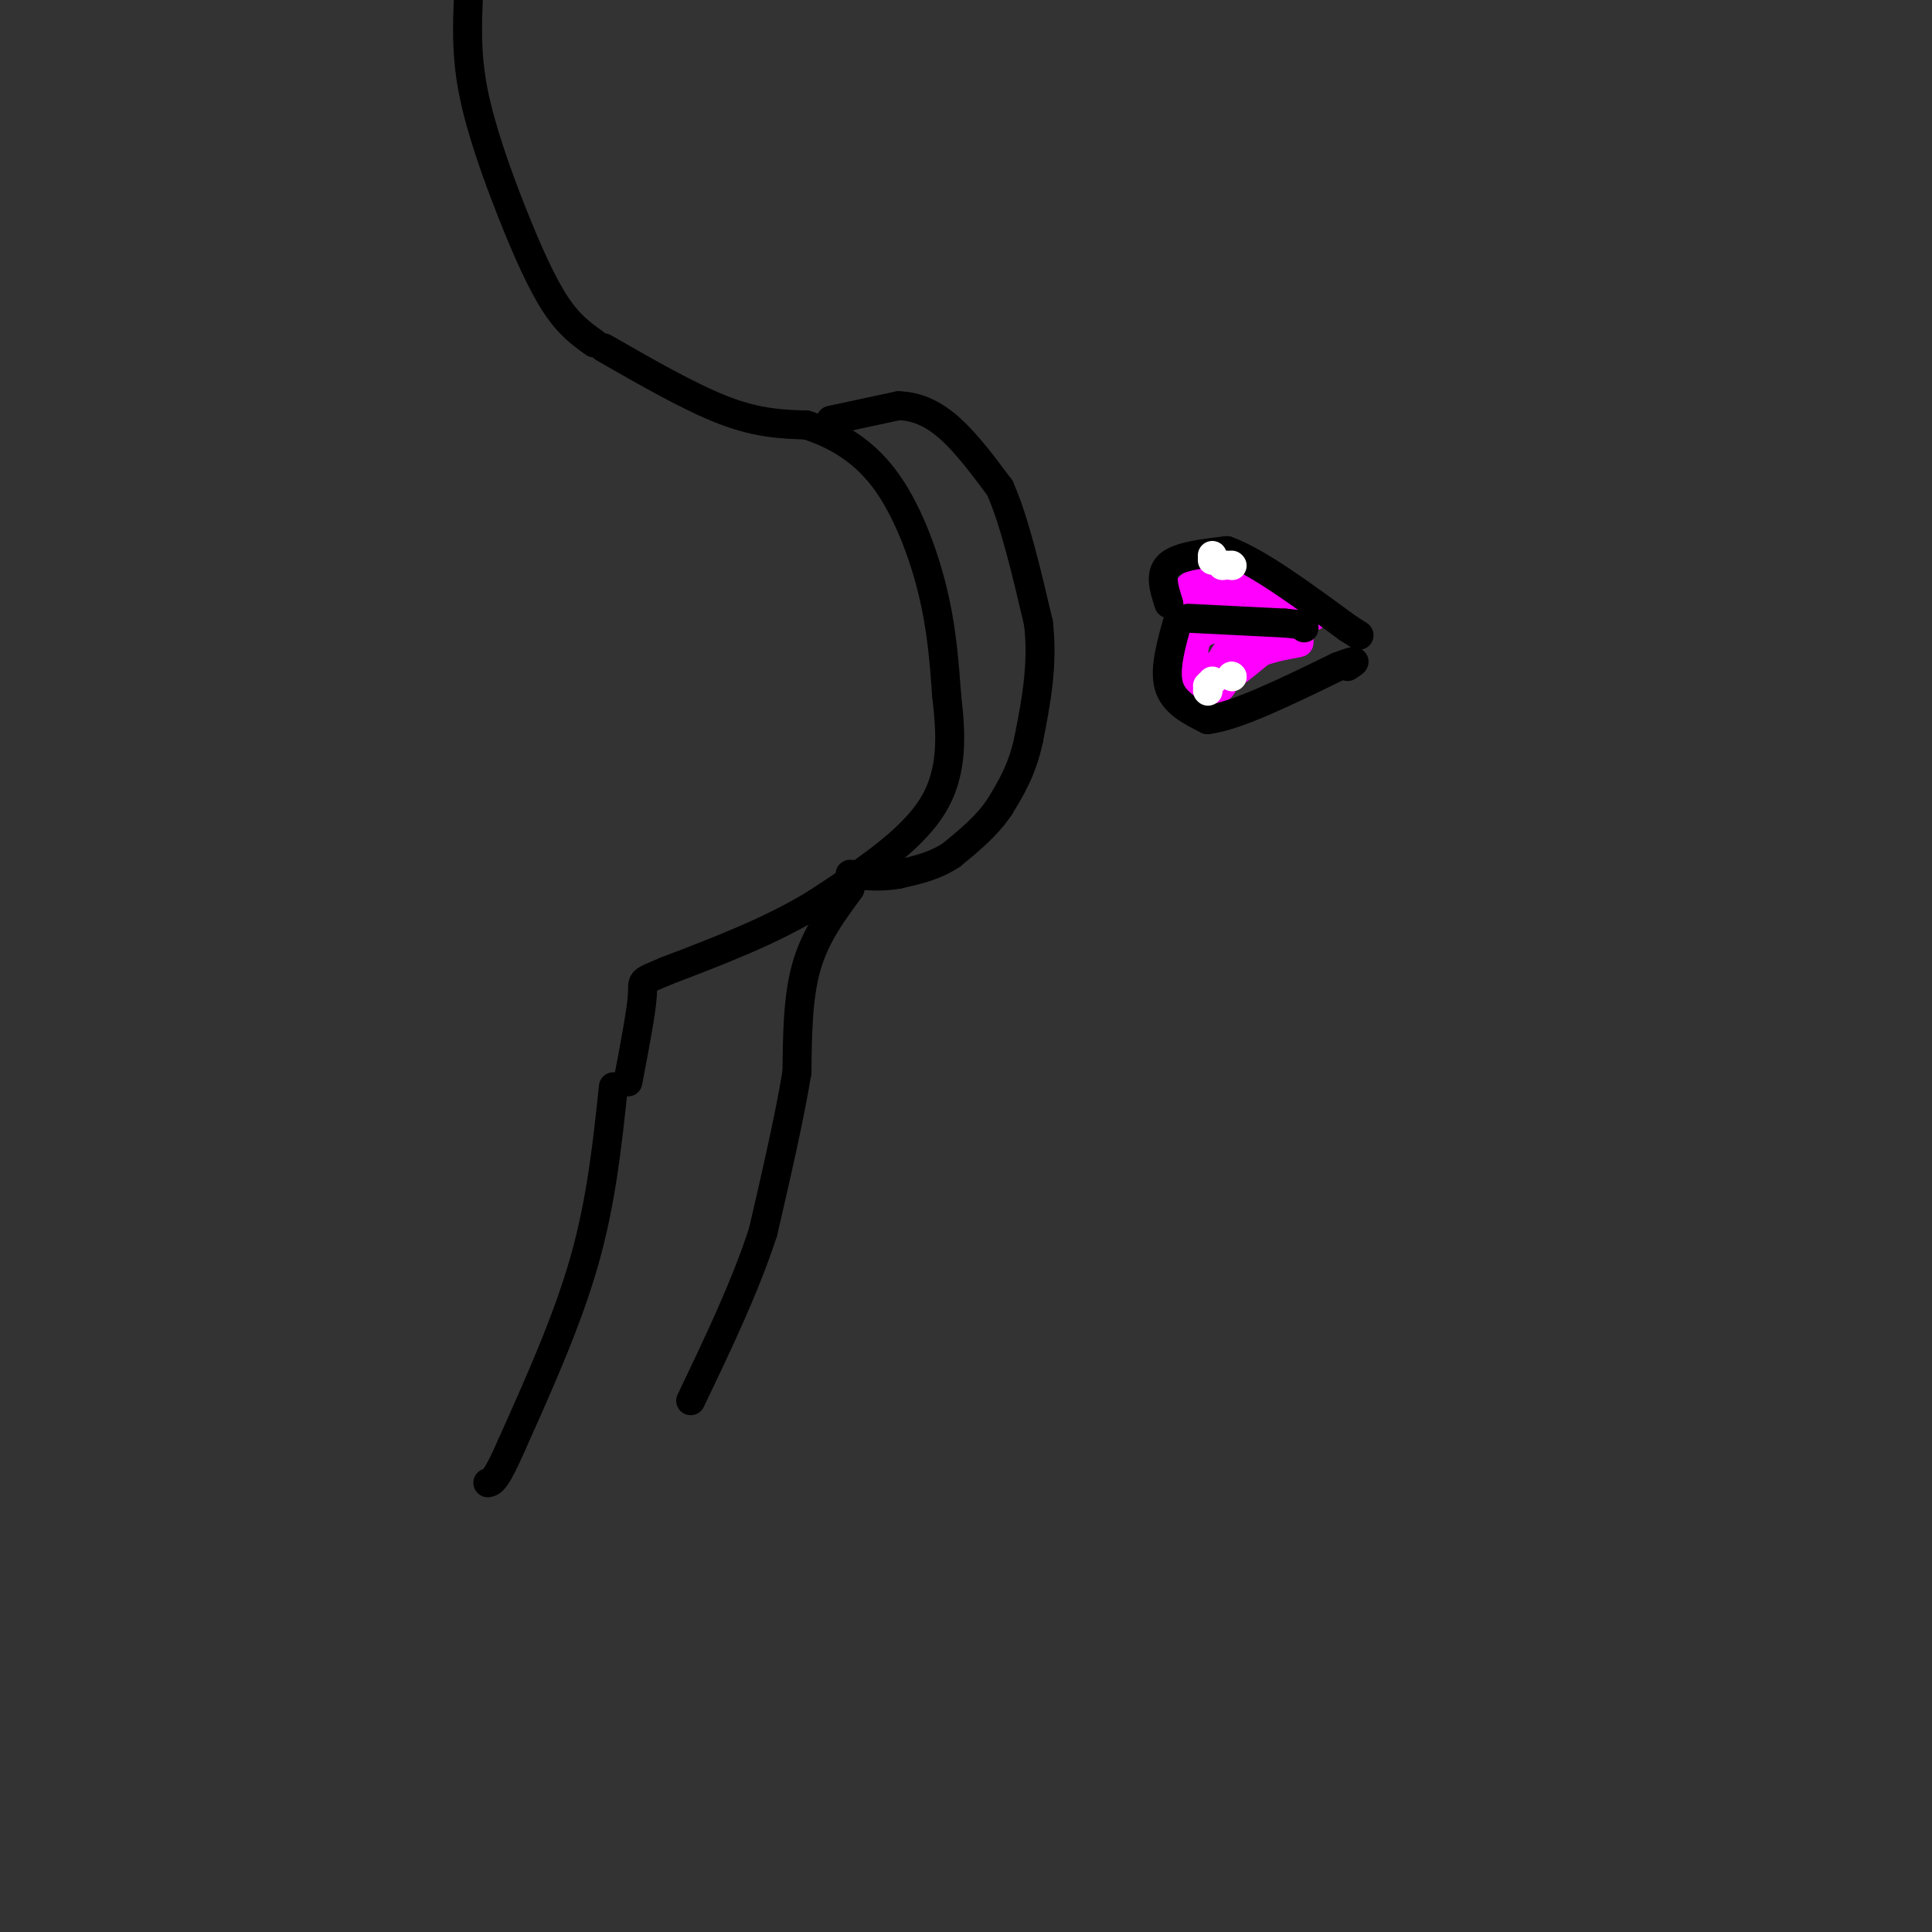 <svg viewBox='0 0 400 400' version='1.1' xmlns='http://www.w3.org/2000/svg' xmlns:xlink='http://www.w3.org/1999/xlink'><rect x="0" y="0" width="400" height="400" fill="#333333" stroke="none"/><g fill='none' stroke='rgb(0,0,0)' stroke-width='6' stroke-linecap='round' stroke-linejoin='round'><path d='M125,72c9.000,5.167 18.000,10.333 25,13c7.000,2.667 12.000,2.833 17,3'/><path d='M167,88c5.690,1.845 11.417,4.958 16,11c4.583,6.042 8.024,15.012 10,23c1.976,7.988 2.488,14.994 3,22'/><path d='M196,144c0.867,7.644 1.533,15.756 -3,23c-4.533,7.244 -14.267,13.622 -24,20'/><path d='M169,187c-9.167,5.667 -20.083,9.833 -31,14'/><path d='M138,201c-5.800,2.489 -4.800,1.711 -5,5c-0.200,3.289 -1.600,10.644 -3,18'/><path d='M172,87c0.000,0.000 14.000,-3.000 14,-3'/><path d='M186,84c4.178,0.111 7.622,1.889 11,5c3.378,3.111 6.689,7.556 10,12'/><path d='M207,101c3.000,6.667 5.500,17.333 8,28'/><path d='M215,129c1.000,8.667 -0.500,16.333 -2,24'/><path d='M213,153c-1.333,6.333 -3.667,10.167 -6,14'/><path d='M207,167c-2.667,4.000 -6.333,7.000 -10,10'/><path d='M197,177c-3.500,2.333 -7.250,3.167 -11,4'/><path d='M186,181c-3.500,0.667 -6.750,0.333 -10,0'/><path d='M176,184c-3.583,4.833 -7.167,9.667 -9,16c-1.833,6.333 -1.917,14.167 -2,22'/><path d='M165,222c-1.500,9.167 -4.250,21.083 -7,33'/><path d='M158,255c-3.667,11.333 -9.333,23.167 -15,35'/><path d='M123,71c-2.595,-1.857 -5.190,-3.714 -8,-8c-2.810,-4.286 -5.833,-11.000 -9,-19c-3.167,-8.000 -6.476,-17.286 -8,-25c-1.524,-7.714 -1.262,-13.857 -1,-20'/><path d='M127,225c-1.250,11.833 -2.500,23.667 -6,36c-3.500,12.333 -9.250,25.167 -15,38'/><path d='M106,299c-3.333,7.667 -4.167,7.833 -5,8'/></g>
<g fill='none' stroke='rgb(255,0,255)' stroke-width='6' stroke-linecap='round' stroke-linejoin='round'><path d='M252,117c-2.956,2.178 -5.911,4.356 -7,6c-1.089,1.644 -0.311,2.756 1,3c1.311,0.244 3.156,-0.378 5,-1'/><path d='M251,125c1.000,-1.500 1.000,-4.750 1,-8'/><path d='M252,117c1.222,-0.889 3.778,0.889 4,3c0.222,2.111 -1.889,4.556 -4,7'/><path d='M252,127c-0.889,-1.356 -1.111,-8.244 0,-10c1.111,-1.756 3.556,1.622 6,5'/><path d='M258,122c4.444,1.844 12.556,3.956 14,5c1.444,1.044 -3.778,1.022 -9,1'/><path d='M263,128c-4.167,0.167 -10.083,0.083 -16,0'/><path d='M247,128c-2.667,-0.500 -1.333,-1.750 0,-3'/><path d='M257,130c-3.750,-0.083 -7.500,-0.167 -9,2c-1.500,2.167 -0.750,6.583 0,11'/><path d='M248,143c1.067,1.800 3.733,0.800 5,-1c1.267,-1.800 1.133,-4.400 1,-7'/><path d='M254,135c-0.689,0.511 -2.911,5.289 -2,6c0.911,0.711 4.956,-2.644 9,-6'/><path d='M261,135c3.578,-1.378 8.022,-1.822 8,-2c-0.022,-0.178 -4.511,-0.089 -9,0'/><path d='M260,133c-3.167,1.000 -6.583,3.500 -10,6'/></g>
<g fill='none' stroke='rgb(0,0,0)' stroke-width='6' stroke-linecap='round' stroke-linejoin='round'><path d='M246,128c0.000,0.000 20.000,1.000 20,1'/><path d='M266,129c4.000,0.333 4.000,0.667 4,1'/><path d='M242,125c-1.000,-3.083 -2.000,-6.167 0,-8c2.000,-1.833 7.000,-2.417 12,-3'/><path d='M254,114c6.167,2.167 15.583,9.083 25,16'/><path d='M279,130c4.167,2.667 2.083,1.333 0,0'/><path d='M244,128c-1.500,5.250 -3.000,10.500 -2,14c1.000,3.500 4.500,5.250 8,7'/><path d='M250,149c5.833,-0.667 16.417,-5.833 27,-11'/><path d='M277,138c4.833,-1.833 3.417,-0.917 2,0'/></g>
<g fill='none' stroke='rgb(255,255,255)' stroke-width='6' stroke-linecap='round' stroke-linejoin='round'><path d='M251,115c0.000,0.000 0.000,1.000 0,1'/><path d='M253,117c0.000,0.000 0.100,0.100 0.1,0.1'/><path d='M253,117c0.000,0.000 1.000,0.000 1,0'/><path d='M255,117c0.000,0.000 0.100,0.100 0.1,0.1'/><path d='M251,141c0.000,0.000 -1.000,1.000 -1,1'/><path d='M255,140c0.000,0.000 0.100,0.100 0.1,0.1'/><path d='M255,140c0.000,0.000 0.100,0.100 0.1,0.1'/><path d='M250,143c0.000,0.000 0.100,0.100 0.1,0.1'/></g>
</svg>